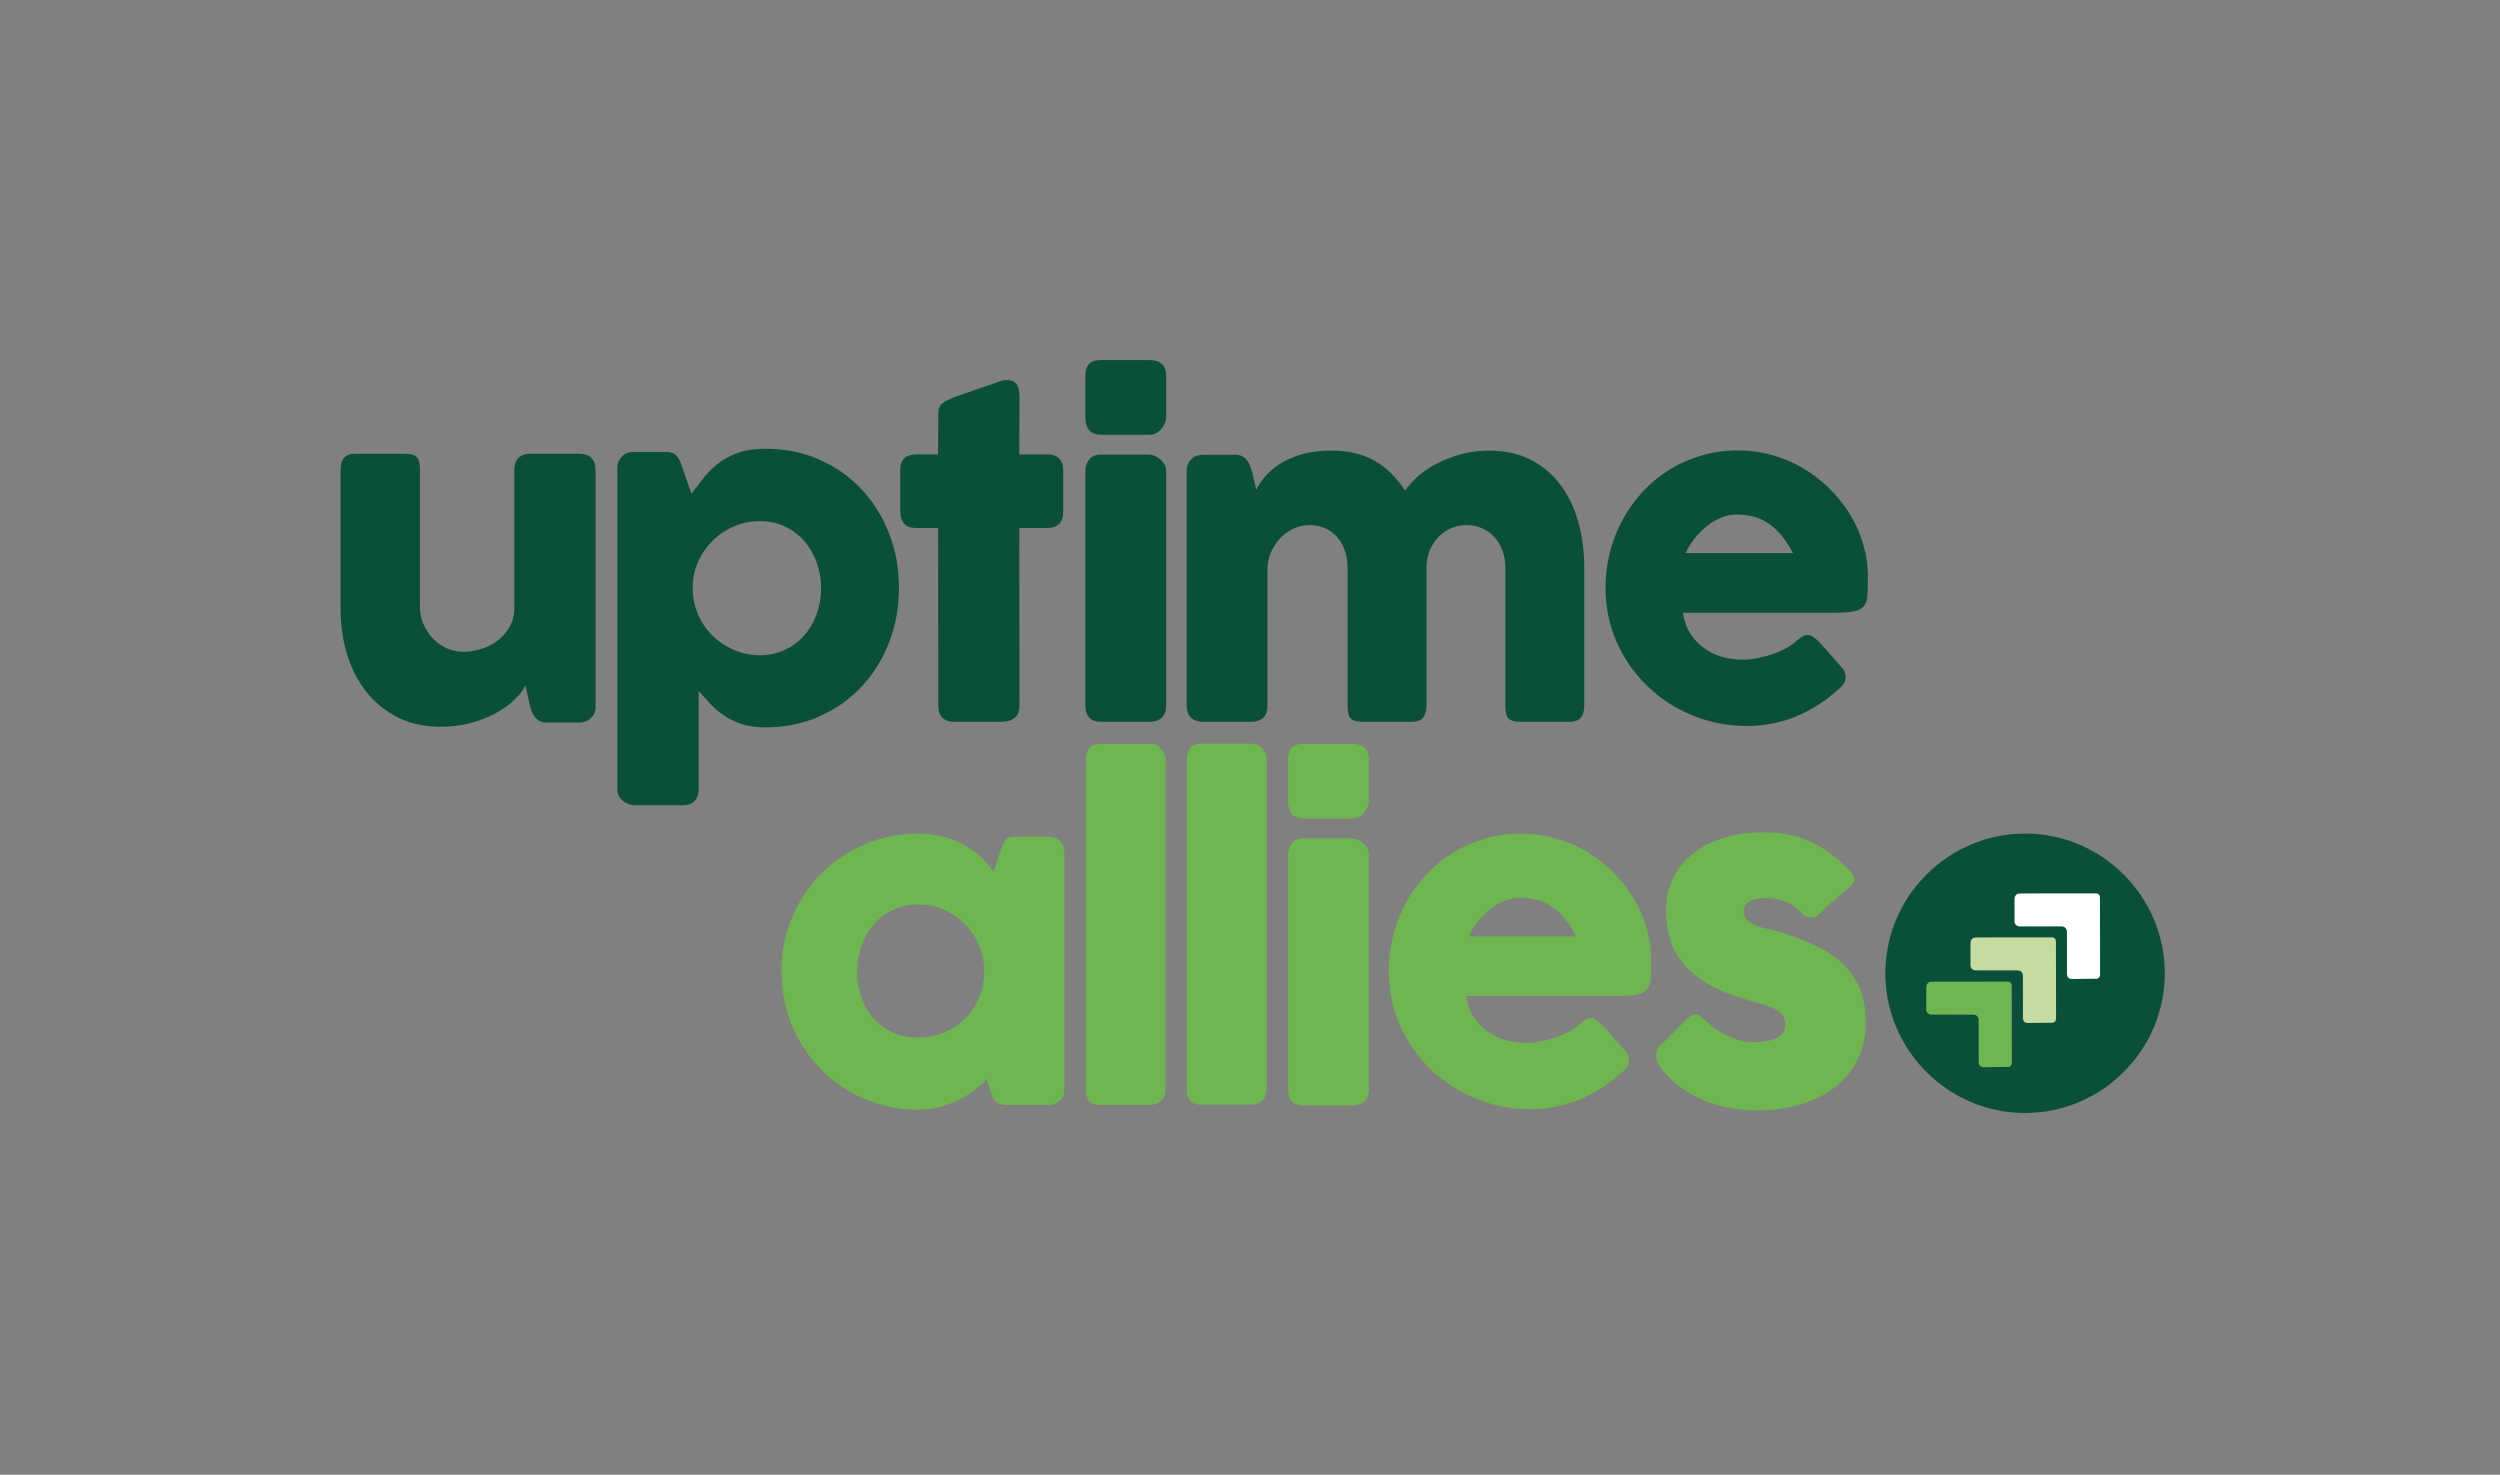 <?xml version="1.0" encoding="UTF-8"?>
<!DOCTYPE svg  PUBLIC '-//W3C//DTD SVG 1.1//EN'  'http://www.w3.org/Graphics/SVG/1.1/DTD/svg11.dtd'>
<svg clip-rule="evenodd" fill-rule="evenodd" stroke-linejoin="round" stroke-miterlimit="2" version="1.1" viewBox="0 0 712 420" xml:space="preserve" xmlns="http://www.w3.org/2000/svg" xmlns:serif="http://www.serif.com/">
    <rect x="0" y="0" width="712" height="420" fill="#808080" stroke="none"/>
    <g serif:id="Layer 1">
        <g transform="translate(267.23 196.21)">
            <path d="m0-78.6c0-1.238 0.41-2.166 1.229-2.787 0.818-0.617 1.985-1.207 3.504-1.767l13.601-4.733c0.197-0.038 0.387-0.061 0.568-0.061h0.51c1.476 0 2.466 0.431 2.964 1.289 0.499 0.86 0.75 1.988 0.75 3.385l-0.059 16.475h8.206c1.278 0 2.317 0.38 3.116 1.139 0.799 0.76 1.198 1.898 1.198 3.415v11.563c0 1.678-0.399 2.905-1.198 3.684s-1.838 1.169-3.116 1.169h-8.206l0.059 50.565c0 1.518-0.44 2.665-1.318 3.444-0.879 0.779-2.097 1.168-3.655 1.168h-13.54c-3.076 0-4.613-1.535-4.613-4.612l-0.061-50.565h-6.169c-3.077 0-4.615-1.618-4.615-4.853v-11.563c0-3.035 1.538-4.554 4.615-4.554h6.169l0.061-11.801z" fill="#0a4f3a" fill-rule="nonzero"/>
        </g>
        <g transform="translate(309.12 200.95)">
            <path d="m0-93.787c0-1.678 0.36-2.867 1.078-3.565 0.72-0.699 1.838-1.049 3.356-1.049h13.9c1.397 0 2.525 0.35 3.385 1.049 0.859 0.698 1.287 1.887 1.287 3.565v11.683c0 0.48-0.11 0.998-0.329 1.558-0.219 0.557-0.53 1.098-0.929 1.617-0.4 0.52-0.889 0.948-1.467 1.288-0.58 0.339-1.227 0.509-1.947 0.509h-13.9c-2.956 0-4.434-1.657-4.434-4.972v-11.683zm0 26.989c0-1.278 0.36-2.376 1.078-3.296 0.72-0.919 1.838-1.379 3.356-1.379h13.719c0.48 0 0.999 0.111 1.558 0.33 0.559 0.221 1.079 0.54 1.557 0.959 0.48 0.421 0.89 0.91 1.23 1.467 0.338 0.562 0.508 1.2 0.508 1.919v66.801c0 1.518-0.419 2.665-1.258 3.443-0.839 0.779-2.037 1.168-3.595 1.168h-13.719c-2.956 0-4.434-1.535-4.434-4.611v-66.801z" fill="#0a4f3a" fill-rule="nonzero"/>
        </g>
        <g transform="translate(339.53 203.35)">
            <path d="m0-72.806c0.518-0.439 1.067-0.718 1.647-0.838 0.578-0.12 1.129-0.181 1.648-0.181h9.047c0.719 0 1.336 0.131 1.857 0.391 0.518 0.259 0.958 0.61 1.318 1.047 0.358 0.439 0.649 0.935 0.867 1.494 0.22 0.558 0.43 1.134 0.63 1.732l1.257 5.258c0.6-1.235 1.459-2.51 2.579-3.824 1.116-1.313 2.535-2.51 4.254-3.585 1.715-1.074 3.762-1.96 6.14-2.659 2.375-0.695 5.161-1.044 8.356-1.044 2.517 0 4.803 0.249 6.86 0.747s3.935 1.236 5.633 2.211c1.695 0.975 3.244 2.169 4.641 3.584 1.399 1.413 2.717 3.036 3.955 4.869 0.757-1.235 1.888-2.528 3.385-3.883 1.498-1.354 3.285-2.589 5.363-3.705 2.077-1.113 4.392-2.031 6.95-2.747 2.554-0.718 5.271-1.076 8.147-1.076 4.553 0 8.527 0.876 11.922 2.628 3.394 1.752 6.221 4.143 8.478 7.169 2.255 3.028 3.943 6.566 5.062 10.612 1.117 4.047 1.678 8.368 1.678 12.96v39.243c0 1.519-0.329 2.665-0.988 3.444-0.662 0.779-1.707 1.168-3.145 1.168h-13.84c-1.719 0-2.897-0.29-3.536-0.869-0.638-0.578-0.958-1.706-0.958-3.384v-39.602c0-1.716-0.269-3.314-0.809-4.792-0.539-1.477-1.289-2.766-2.247-3.863-0.958-1.101-2.127-1.957-3.505-2.578-1.377-0.618-2.904-0.928-4.582-0.928-1.518 0-2.957 0.299-4.314 0.899s-2.557 1.427-3.594 2.486c-1.04 1.059-1.868 2.337-2.487 3.835-0.62 1.497-0.93 3.143-0.93 4.941v39.243c0 1.519-0.329 2.665-0.986 3.444-0.659 0.779-1.709 1.168-3.147 1.168h-13.839c-1.719 0-2.896-0.29-3.534-0.869-0.64-0.578-0.958-1.706-0.958-3.384v-39.602c0-1.716-0.251-3.314-0.752-4.792-0.498-1.477-1.217-2.766-2.156-3.863-0.938-1.101-2.075-1.957-3.413-2.578-1.34-0.618-2.846-0.928-4.523-0.928-1.439 0-2.846 0.29-4.225 0.867-1.377 0.582-2.616 1.402-3.716 2.458-1.095 1.059-2.016 2.327-2.754 3.804-0.74 1.477-1.17 3.115-1.289 4.913v39.543c0 0.677-0.13 1.358-0.387 2.035-0.263 0.679-0.65 1.199-1.171 1.558-0.52 0.32-1.008 0.54-1.465 0.66-0.46 0.119-0.99 0.178-1.591 0.178h-13.538c-1.717 0-2.956-0.419-3.714-1.257-0.761-0.84-1.139-1.958-1.139-3.355v-66.997c0-0.756 0.169-1.452 0.509-2.091 0.34-0.636 0.809-1.134 1.407-1.494l-0.358 0.179z" fill="#0a4f3a" fill-rule="nonzero"/>
        </g>
        <g transform="translate(523.4 138.58)">
            <path d="m0 57.872c-3.516 3.234-7.47 5.763-11.862 7.579-4.395 1.816-9.047 2.726-13.961 2.726-5.471 0-10.643-1-15.516-2.995-4.873-1.998-9.147-4.763-12.82-8.298-3.676-3.535-6.592-7.698-8.748-12.491-2.157-4.792-3.236-10.005-3.236-15.637 0-3.515 0.43-6.92 1.288-10.215 0.859-3.295 2.077-6.38 3.655-9.256 1.579-2.876 3.495-5.522 5.753-7.939 2.256-2.414 4.782-4.483 7.577-6.202 2.796-1.715 5.831-3.053 9.108-4.011 3.274-0.958 6.729-1.438 10.364-1.438 3.314 0 6.531 0.44 9.645 1.316 3.115 0.88 6.04 2.118 8.776 3.716 2.737 1.597 5.244 3.514 7.52 5.75 2.276 2.239 4.233 4.685 5.87 7.341 1.639 2.656 2.906 5.492 3.807 8.506 0.897 3.017 1.347 6.121 1.347 9.316 0 2.077-0.03 3.776-0.091 5.091-0.059 1.32-0.369 2.368-0.926 3.148-0.562 0.779-1.489 1.318-2.788 1.617-1.298 0.299-3.204 0.45-5.72 0.45h-43.137c0.398 2.557 1.207 4.693 2.427 6.41 1.218 1.716 2.625 3.084 4.223 4.102 1.598 1.019 3.295 1.747 5.094 2.189 1.794 0.441 3.493 0.657 5.091 0.657 1.437 0 2.916-0.149 4.435-0.449 1.516-0.298 2.984-0.696 4.401-1.197 1.418-0.498 2.717-1.078 3.896-1.738 1.177-0.659 2.127-1.348 2.844-2.066 0.64-0.52 1.188-0.908 1.648-1.17 0.461-0.258 0.949-0.388 1.469-0.388 0.517 0 1.047 0.179 1.587 0.539 0.539 0.358 1.147 0.879 1.828 1.558l6.35 7.188c0.439 0.52 0.718 0.99 0.838 1.409 0.121 0.418 0.181 0.849 0.181 1.288 0 0.799-0.22 1.49-0.659 2.068-0.441 0.579-0.958 1.088-1.558 1.526m-28.817-49.906c-1.559 0-3.068 0.31-4.524 0.929-1.458 0.62-2.826 1.449-4.104 2.486-1.279 1.04-2.427 2.219-3.445 3.535-1.018 1.318-1.849 2.656-2.487 4.015h30.615c-0.839-1.558-1.747-2.997-2.726-4.314-0.979-1.319-2.098-2.476-3.355-3.475-1.259-0.998-2.695-1.777-4.313-2.336-1.617-0.559-3.505-0.84-5.661-0.84" fill="#0a4f3a" fill-rule="nonzero"/>
        </g>
        <g transform="translate(366.84 310.24)">
            <path d="m0-93.787c0-1.678 0.36-2.867 1.078-3.565 0.72-0.699 1.838-1.049 3.357-1.049h13.899c1.395 0 2.525 0.35 3.385 1.049 0.858 0.698 1.288 1.887 1.288 3.565v11.682c0 0.479-0.111 0.999-0.33 1.557-0.22 0.56-0.53 1.1-0.929 1.617-0.399 0.522-0.889 0.95-1.467 1.29-0.58 0.338-1.228 0.508-1.947 0.508h-13.899c-2.957 0-4.435-1.658-4.435-4.972v-11.682zm0 26.987c0-1.278 0.36-2.374 1.078-3.295 0.72-0.918 1.838-1.379 3.357-1.379h13.718c0.479 0 0.999 0.112 1.558 0.331 0.56 0.221 1.078 0.54 1.557 0.958 0.48 0.421 0.888 0.911 1.23 1.468 0.338 0.56 0.509 1.198 0.509 1.917v66.801c0 1.519-0.42 2.665-1.259 3.445s-2.037 1.168-3.595 1.168h-13.718c-2.957 0-4.435-1.537-4.435-4.613v-66.801z" fill="#6fb650" fill-rule="nonzero"/>
        </g>
        <g transform="translate(303.13 243.22)">
            <path d="m0 67.039c0 0.681-0.12 1.329-0.358 1.947-0.242 0.621-0.641 1.11-1.2 1.47-0.441 0.438-0.958 0.718-1.558 0.837-0.598 0.119-1.117 0.181-1.556 0.181h-11.804c-0.837 0-1.518-0.11-2.036-0.331-0.52-0.218-0.94-0.529-1.259-0.928-0.32-0.399-0.59-0.889-0.809-1.467-0.218-0.58-0.449-1.208-0.689-1.887l-0.779-2.696c-1.078 1.078-2.306 2.138-3.684 3.175-1.379 1.04-2.895 1.967-4.554 2.785-1.656 0.818-3.435 1.478-5.333 1.976-1.896 0.501-3.862 0.75-5.899 0.75-3.635 0-7.122-0.46-10.455-1.377-3.334-0.918-6.451-2.227-9.345-3.924-2.896-1.698-5.523-3.735-7.88-6.113-2.357-2.375-4.382-5.022-6.08-7.938-1.698-2.914-3.006-6.06-3.924-9.436-0.92-3.374-1.377-6.898-1.377-10.574 0-5.551 1.017-10.713 3.054-15.487 2.038-4.771 4.814-8.926 8.327-12.46 3.515-3.535 7.649-6.312 12.403-8.329 4.753-2.015 9.844-3.025 15.277-3.025 2.477 0 4.783 0.281 6.92 0.839 2.136 0.56 4.094 1.318 5.87 2.277 1.777 0.958 3.386 2.107 4.823 3.445 1.438 1.338 2.697 2.785 3.775 4.343l1.738-5.452c0.398-0.996 0.728-1.806 0.987-2.427 0.26-0.618 0.539-1.078 0.84-1.377 0.299-0.3 0.668-0.498 1.108-0.601 0.438-0.098 1.058-0.148 1.857-0.148h8.928c0.439 0 0.958 0.06 1.556 0.18 0.6 0.119 1.117 0.398 1.558 0.838 0.559 0.44 0.958 0.939 1.2 1.498 0.238 0.56 0.358 1.2 0.358 1.916v67.52zm-59.012-33.55c0 2.636 0.408 5.104 1.228 7.4 0.817 2.296 1.987 4.283 3.505 5.961 1.517 1.677 3.343 3.006 5.482 3.983 2.134 0.979 4.504 1.468 7.098 1.468 2.678 0 5.162-0.489 7.461-1.468 2.296-0.977 4.292-2.306 5.99-3.983 1.698-1.678 3.025-3.665 3.984-5.961s1.438-4.764 1.438-7.4c0-2.554-0.479-4.991-1.438-7.308-0.959-2.316-2.286-4.354-3.984-6.111s-3.694-3.146-5.99-4.165c-2.299-1.017-4.783-1.527-7.461-1.527-2.594 0-4.964 0.51-7.098 1.527-2.139 1.019-3.965 2.408-5.482 4.165-1.518 1.757-2.688 3.795-3.505 6.111-0.82 2.317-1.228 4.754-1.228 7.308" fill="#6fb650" fill-rule="nonzero"/>
        </g>
        <g transform="translate(309.19 310.14)">
            <path d="m0-93.726c0-1.277 0.319-2.356 0.958-3.234 0.638-0.879 1.739-1.319 3.295-1.319h14.678c0.401 0 0.819 0.112 1.258 0.328 0.439 0.222 0.849 0.532 1.229 0.93 0.378 0.399 0.698 0.879 0.958 1.44 0.26 0.558 0.39 1.176 0.39 1.855v93.668c0 1.519-0.431 2.665-1.287 3.443-0.86 0.78-1.97 1.168-3.326 1.168h-13.9c-1.556 0-2.657-0.388-3.295-1.168-0.639-0.778-0.958-1.924-0.958-3.443v-93.668z" fill="#6fb650" fill-rule="nonzero"/>
        </g>
        <g transform="translate(461.67 247.71)">
            <path d="m0 57.872c-3.514 3.236-7.469 5.763-11.862 7.579-4.394 1.817-9.047 2.728-13.96 2.728-5.472 0-10.644-1-15.516-2.998-4.873-1.996-9.147-4.762-12.82-8.297-3.677-3.535-6.592-7.699-8.748-12.492-2.157-4.791-3.237-10.004-3.237-15.636 0-3.514 0.43-6.92 1.289-10.213 0.859-3.297 2.078-6.383 3.654-9.257 1.58-2.876 3.496-5.522 5.754-7.938 2.255-2.417 4.781-4.483 7.577-6.202 2.796-1.717 5.831-3.055 9.107-4.013 3.275-0.96 6.729-1.44 10.364-1.44 3.315 0 6.531 0.441 9.645 1.32 3.116 0.878 6.041 2.117 8.778 3.714 2.736 1.597 5.243 3.514 7.518 5.75 2.276 2.239 4.234 4.685 5.871 7.34 1.639 2.659 2.906 5.492 3.805 8.507 0.899 3.018 1.348 6.122 1.348 9.318 0 2.077-0.03 3.773-0.09 5.091s-0.368 2.366-0.928 3.145c-0.559 0.778-1.488 1.317-2.786 1.618-1.299 0.3-3.204 0.45-5.721 0.45h-43.137c0.399 2.555 1.208 4.692 2.427 6.409 1.218 1.719 2.626 3.085 4.223 4.105 1.599 1.018 3.296 1.747 5.093 2.186 1.798 0.439 3.494 0.66 5.093 0.66 1.437 0 2.915-0.15 4.434-0.449 1.516-0.3 2.985-0.698 4.402-1.199 1.418-0.498 2.716-1.078 3.895-1.737 1.178-0.659 2.127-1.349 2.845-2.068 0.64-0.518 1.188-0.909 1.648-1.168 0.46-0.258 0.949-0.39 1.469-0.39 0.517 0 1.046 0.181 1.586 0.54 0.539 0.36 1.148 0.879 1.829 1.557l6.349 7.191c0.44 0.519 0.719 0.988 0.838 1.407 0.12 0.419 0.181 0.85 0.181 1.288 0 0.799-0.22 1.489-0.658 2.067-0.441 0.579-0.958 1.089-1.559 1.527m-28.817-49.905c-1.558 0-3.066 0.311-4.524 0.928-1.457 0.621-2.825 1.448-4.104 2.488-1.279 1.037-2.426 2.214-3.444 3.534-1.019 1.317-1.849 2.657-2.487 4.013h30.615c-0.84-1.558-1.748-2.995-2.727-4.314-0.978-1.316-2.097-2.475-3.354-3.474-1.258-0.997-2.695-1.777-4.312-2.337-1.619-0.559-3.505-0.838-5.663-0.838" fill="#6fb650" fill-rule="nonzero"/>
        </g>
        <g transform="translate(486.18 262.27)">
            <path d="m0 28.759c1.078 1.076 2.247 1.986 3.505 2.726 1.259 0.738 2.466 1.337 3.624 1.797 1.159 0.459 2.178 0.789 3.056 0.988 0.878 0.2 1.478 0.301 1.797 0.301 0.759 0 1.727-0.032 2.907-0.092 1.178-0.061 2.306-0.24 3.384-0.539 1.079-0.299 2.007-0.788 2.786-1.467 0.78-0.679 1.17-1.638 1.17-2.876 0-1.117-0.222-2.009-0.661-2.666-0.44-0.659-1.078-1.218-1.918-1.677-0.838-0.46-1.866-0.87-3.084-1.229-1.218-0.361-2.587-0.778-4.104-1.258-4.792-1.279-8.748-2.817-11.862-4.614-3.116-1.795-5.583-3.804-7.398-6.02-1.819-2.218-3.087-4.603-3.806-7.161-0.717-2.554-1.079-5.249-1.079-8.087 0-3.314 0.661-6.33 1.979-9.047 1.316-2.717 3.194-5.041 5.63-6.979 2.437-1.936 5.352-3.435 8.748-4.492 3.393-1.059 7.167-1.589 11.322-1.589 2.516 0 4.872 0.21 7.071 0.628 2.196 0.42 4.291 1.08 6.289 1.979 1.997 0.898 3.944 2.056 5.843 3.474 1.896 1.419 3.783 3.105 5.66 5.063 0.679 0.798 1.028 1.547 1.049 2.245 0.02 0.7-0.43 1.449-1.348 2.249-1.557 1.279-3.044 2.536-4.463 3.774-1.418 1.237-2.887 2.616-4.404 4.134-0.478 0.4-0.958 0.65-1.437 0.749-0.481 0.1-0.941 0.088-1.378-0.032-0.441-0.118-0.859-0.317-1.259-0.596-0.399-0.282-0.759-0.621-1.079-1.021-1.397-1.558-2.994-2.605-4.792-3.144-1.797-0.54-3.475-0.81-5.032-0.81-1.958 0-3.514 0.34-4.673 1.018-1.16 0.679-1.699 1.719-1.617 3.117 0.079 1.039 0.468 1.847 1.168 2.426 0.698 0.579 1.557 1.049 2.575 1.408 1.019 0.36 2.097 0.65 3.235 0.868 1.14 0.219 2.188 0.47 3.147 0.749 3.595 1.158 6.889 2.417 9.884 3.775 2.996 1.358 5.592 3.026 7.788 5.003 2.197 1.976 3.904 4.341 5.124 7.099 1.217 2.756 1.826 6.112 1.826 10.064 0 3.956-0.79 7.49-2.366 10.604-1.578 3.116-3.745 5.732-6.5 7.848-2.756 2.119-6.021 3.736-9.796 4.854-3.774 1.117-7.84 1.678-12.192 1.678-2.478 0-4.993-0.219-7.548-0.66s-5.034-1.147-7.428-2.125c-2.398-0.98-4.676-2.237-6.832-3.775-2.157-1.537-4.074-3.404-5.752-5.601-0.439-0.56-0.77-1.15-0.987-1.768-0.22-0.62-0.322-1.229-0.3-1.827 0.019-0.6 0.139-1.15 0.359-1.649 0.219-0.5 0.569-0.927 1.05-1.288l7.727-7.728c0.959-0.799 1.807-1.078 2.546-0.84 0.741 0.241 1.688 0.92 2.846 2.039" fill="#6fb650" fill-rule="nonzero"/>
        </g>
        <g transform="translate(168.06 131.45)">
            <path d="m0 73.309c-0.522 0.443-1.075 0.725-1.658 0.844-0.582 0.12-1.136 0.181-1.656 0.181h-9.104c-0.723 0-1.345-0.129-1.868-0.392-0.522-0.261-0.965-0.612-1.325-1.053-0.362-0.441-0.664-0.94-0.905-1.504-0.242-0.56-0.442-1.142-0.603-1.743l-1.266-5.89c-0.603 1.241-1.609 2.554-3.013 3.936-1.408 1.383-3.146 2.656-5.214 3.817-2.072 1.163-4.451 2.126-7.143 2.885-2.693 0.762-5.626 1.144-8.801 1.144-4.582 0-8.64-0.886-12.175-2.653-3.537-1.768-6.52-4.179-8.953-7.234-2.431-3.052-4.27-6.621-5.515-10.699-1.245-4.079-1.868-8.428-1.868-13.05v-39.482c0-1.527 0.333-2.683 0.995-3.464 0.663-0.786 1.718-1.177 3.164-1.177h13.925c1.728 0 2.913 0.293 3.556 0.876 0.642 0.583 0.964 1.719 0.964 3.409v39.281c0 1.731 0.331 3.369 0.994 4.92 0.664 1.548 1.558 2.915 2.683 4.103 1.124 1.186 2.442 2.122 3.949 2.806 1.506 0.683 3.103 1.025 4.79 1.025 1.449 0 3.016-0.242 4.701-0.723 1.689-0.483 3.256-1.238 4.705-2.264 1.445-1.025 2.651-2.343 3.615-3.953 0.964-1.608 1.446-3.539 1.446-5.793v-39.223c0-0.683 0.132-1.368 0.393-2.05 0.261-0.683 0.651-1.206 1.174-1.57 0.524-0.32 1.015-0.542 1.477-0.664 0.462-0.12 0.996-0.18 1.599-0.18h13.623c1.726 0 2.973 0.423 3.736 1.266 0.763 0.844 1.145 1.97 1.145 3.375v67.457c0 0.764-0.171 1.467-0.513 2.109-0.342 0.644-0.814 1.146-1.415 1.506l0.361-0.179z" fill="#0a4f3a" fill-rule="nonzero"/>
        </g>
        <g transform="translate(337.97 310.08)">
            <path d="m0-93.726c0-1.277 0.319-2.356 0.958-3.234 0.638-0.879 1.739-1.319 3.295-1.319h14.678c0.401 0 0.82 0.112 1.258 0.328 0.44 0.222 0.849 0.533 1.229 0.93 0.378 0.399 0.698 0.879 0.958 1.44 0.26 0.558 0.391 1.176 0.391 1.855v93.668c0 1.519-0.432 2.665-1.288 3.444-0.86 0.779-1.969 1.167-3.326 1.167h-13.9c-1.556 0-2.657-0.388-3.295-1.167-0.639-0.779-0.958-1.925-0.958-3.444v-93.668z" fill="#6fb650" fill-rule="nonzero"/>
        </g>
        <g transform="translate(576.74 237.4)">
            <path d="M0,79.58C-21.885,79.58 -39.79,61.674 -39.79,39.788C-39.79,17.904 -21.885,0 0,0C21.884,0 39.789,17.904 39.789,39.788C39.789,61.674 21.884,79.58 0,79.58" fill="#0a4f3a" fill-rule="nonzero"/>
        </g>
        <g transform="translate(548.6 301.79)">
            <path d="m0-20.059c0-0.307 0.014-0.61 0.041-0.917 0.029-0.304 0.181-0.597 0.459-0.875 0.194-0.194 0.451-0.297 0.771-0.311 0.319-0.015 0.625-0.029 0.917-0.043l20.891-0.021c0.418 0 0.736 0.112 0.958 0.334 0.194 0.194 0.292 0.5 0.292 0.916l0.042 21.829c0 0.391-0.118 0.703-0.353 0.939-0.237 0.237-0.529 0.334-0.874 0.293l-6.75 0.082c-0.473 0-0.834-0.126-1.083-0.375-0.209-0.208-0.334-0.513-0.376-0.917l-0.019-12.227c-1e-3 -0.805-0.654-1.459-1.461-1.459l-12.226-0.019c-0.049-0.011-0.096-0.022-0.143-0.035-0.605-0.157-1.083-0.681-1.086-1.306v-5.888z" fill="#6fb650" fill-rule="nonzero"/>
        </g>
        <g transform="translate(561.2 289.19)">
            <path d="m0-20.059c-1e-3 -0.306 0.014-0.611 0.041-0.918 0.029-0.305 0.181-0.597 0.459-0.874 0.194-0.194 0.451-0.298 0.771-0.312 0.319-0.015 0.625-0.027 0.917-0.042l20.891-0.021c0.418 0 0.736 0.112 0.958 0.334 0.194 0.194 0.292 0.499 0.292 0.915l0.042 21.831c0 0.389-0.118 0.702-0.353 0.938-0.237 0.235-0.529 0.332-0.874 0.291l-6.75 0.082c-0.473 2e-3 -0.834-0.124-1.083-0.373-0.209-0.208-0.334-0.514-0.376-0.916l-0.019-12.23c-2e-3 -0.805-0.654-1.458-1.461-1.459l-12.226-0.018c-0.049-0.011-0.096-0.023-0.142-0.034-0.606-0.158-1.084-0.681-1.088-1.309v-0.012l1e-3 -5.873z" fill="#c4dca2" fill-rule="nonzero"/>
        </g>
        <g transform="translate(573.74 276.66)">
            <path d="m0-20.059c0-0.306 0.014-0.61 0.041-0.918 0.028-0.305 0.181-0.597 0.458-0.874 0.194-0.193 0.451-0.298 0.772-0.312 0.319-0.014 0.624-0.027 0.917-0.042l20.891-0.021c0.418 0 0.736 0.11 0.96 0.334 0.192 0.194 0.29 0.498 0.29 0.915l0.042 21.831c0 0.389-0.118 0.702-0.353 0.938-0.238 0.236-0.529 0.332-0.875 0.291l-6.749 0.082c-0.473 2e-3 -0.834-0.124-1.083-0.373-0.21-0.21-0.334-0.514-0.377-0.916l-0.018-12.23c-2e-3 -0.805-0.654-1.458-1.459-1.459l-12.228-0.018c-0.047-0.011-0.096-0.023-0.142-0.036-0.606-0.156-1.084-0.679-1.087-1.307v-5.885z" fill="#fff" fill-rule="nonzero"/>
        </g>
        <g transform="translate(177.4 227.4)">
            <path d="m0-97.654c0.524-0.441 1.067-0.726 1.632-0.846 0.564-0.119 1.107-0.182 1.631-0.182h9.125c0.765 0 1.4 0.122 1.904 0.363 0.502 0.243 0.916 0.576 1.239 0.998 0.322 0.422 0.594 0.906 0.815 1.45 0.222 0.544 0.433 1.139 0.636 1.782l2.538 7.313c1.126-1.451 2.265-2.932 3.413-4.441 1.148-1.512 2.509-2.88 4.079-4.11 1.571-1.229 3.446-2.245 5.62-3.053 2.176-0.804 4.834-1.207 7.978-1.207 5.518 0 10.603 1.017 15.257 3.051 4.653 2.034 8.661 4.833 12.025 8.4 3.363 3.565 5.993 7.755 7.887 12.568 1.893 4.815 2.841 10.024 2.841 15.622 0 5.559-0.948 10.757-2.841 15.592-1.894 4.833-4.524 9.033-7.887 12.598-3.364 3.566-7.372 6.375-12.025 8.43-4.654 2.055-9.739 3.082-15.257 3.082-2.62 0-4.876-0.313-6.77-0.937-1.893-0.624-3.575-1.439-5.046-2.448-1.471-1.005-2.769-2.113-3.896-3.324-1.129-1.208-2.236-2.415-3.324-3.624v28.16c0 1.209-0.363 2.235-1.089 3.082-0.725 0.845-1.852 1.268-3.384 1.268h-13.838c-0.483 0-1.007-0.1-1.57-0.302-0.567-0.201-1.089-0.483-1.571-0.846-0.483-0.362-0.887-0.816-1.209-1.36-0.324-0.544-0.485-1.159-0.485-1.842v-91.791c0-0.807 0.152-1.472 0.454-1.996 0.303-0.522 0.675-1.006 1.118-1.45m56.441 37.708c0-2.578-0.422-5.026-1.269-7.342-0.846-2.317-2.035-4.341-3.566-6.074-1.53-1.73-3.364-3.102-5.498-4.108-2.135-1.007-4.493-1.511-7.071-1.511-2.538 0-4.945 0.475-7.221 1.42-2.276 0.947-4.27 2.236-5.981 3.867-1.714 1.632-3.104 3.555-4.171 5.772-1.066 2.215-1.662 4.572-1.783 7.068v0.908c0 2.659 0.503 5.157 1.511 7.494 1.007 2.335 2.377 4.361 4.11 6.072 1.731 1.713 3.767 3.072 6.102 4.08 2.336 1.007 4.815 1.51 7.433 1.51 2.578 0 4.936-0.503 7.071-1.51 2.134-1.008 3.968-2.367 5.498-4.08 1.531-1.711 2.72-3.737 3.566-6.072 0.847-2.337 1.269-4.835 1.269-7.494" fill="#0a4f3a" fill-rule="nonzero"/>
        </g>
    </g>
</svg>

